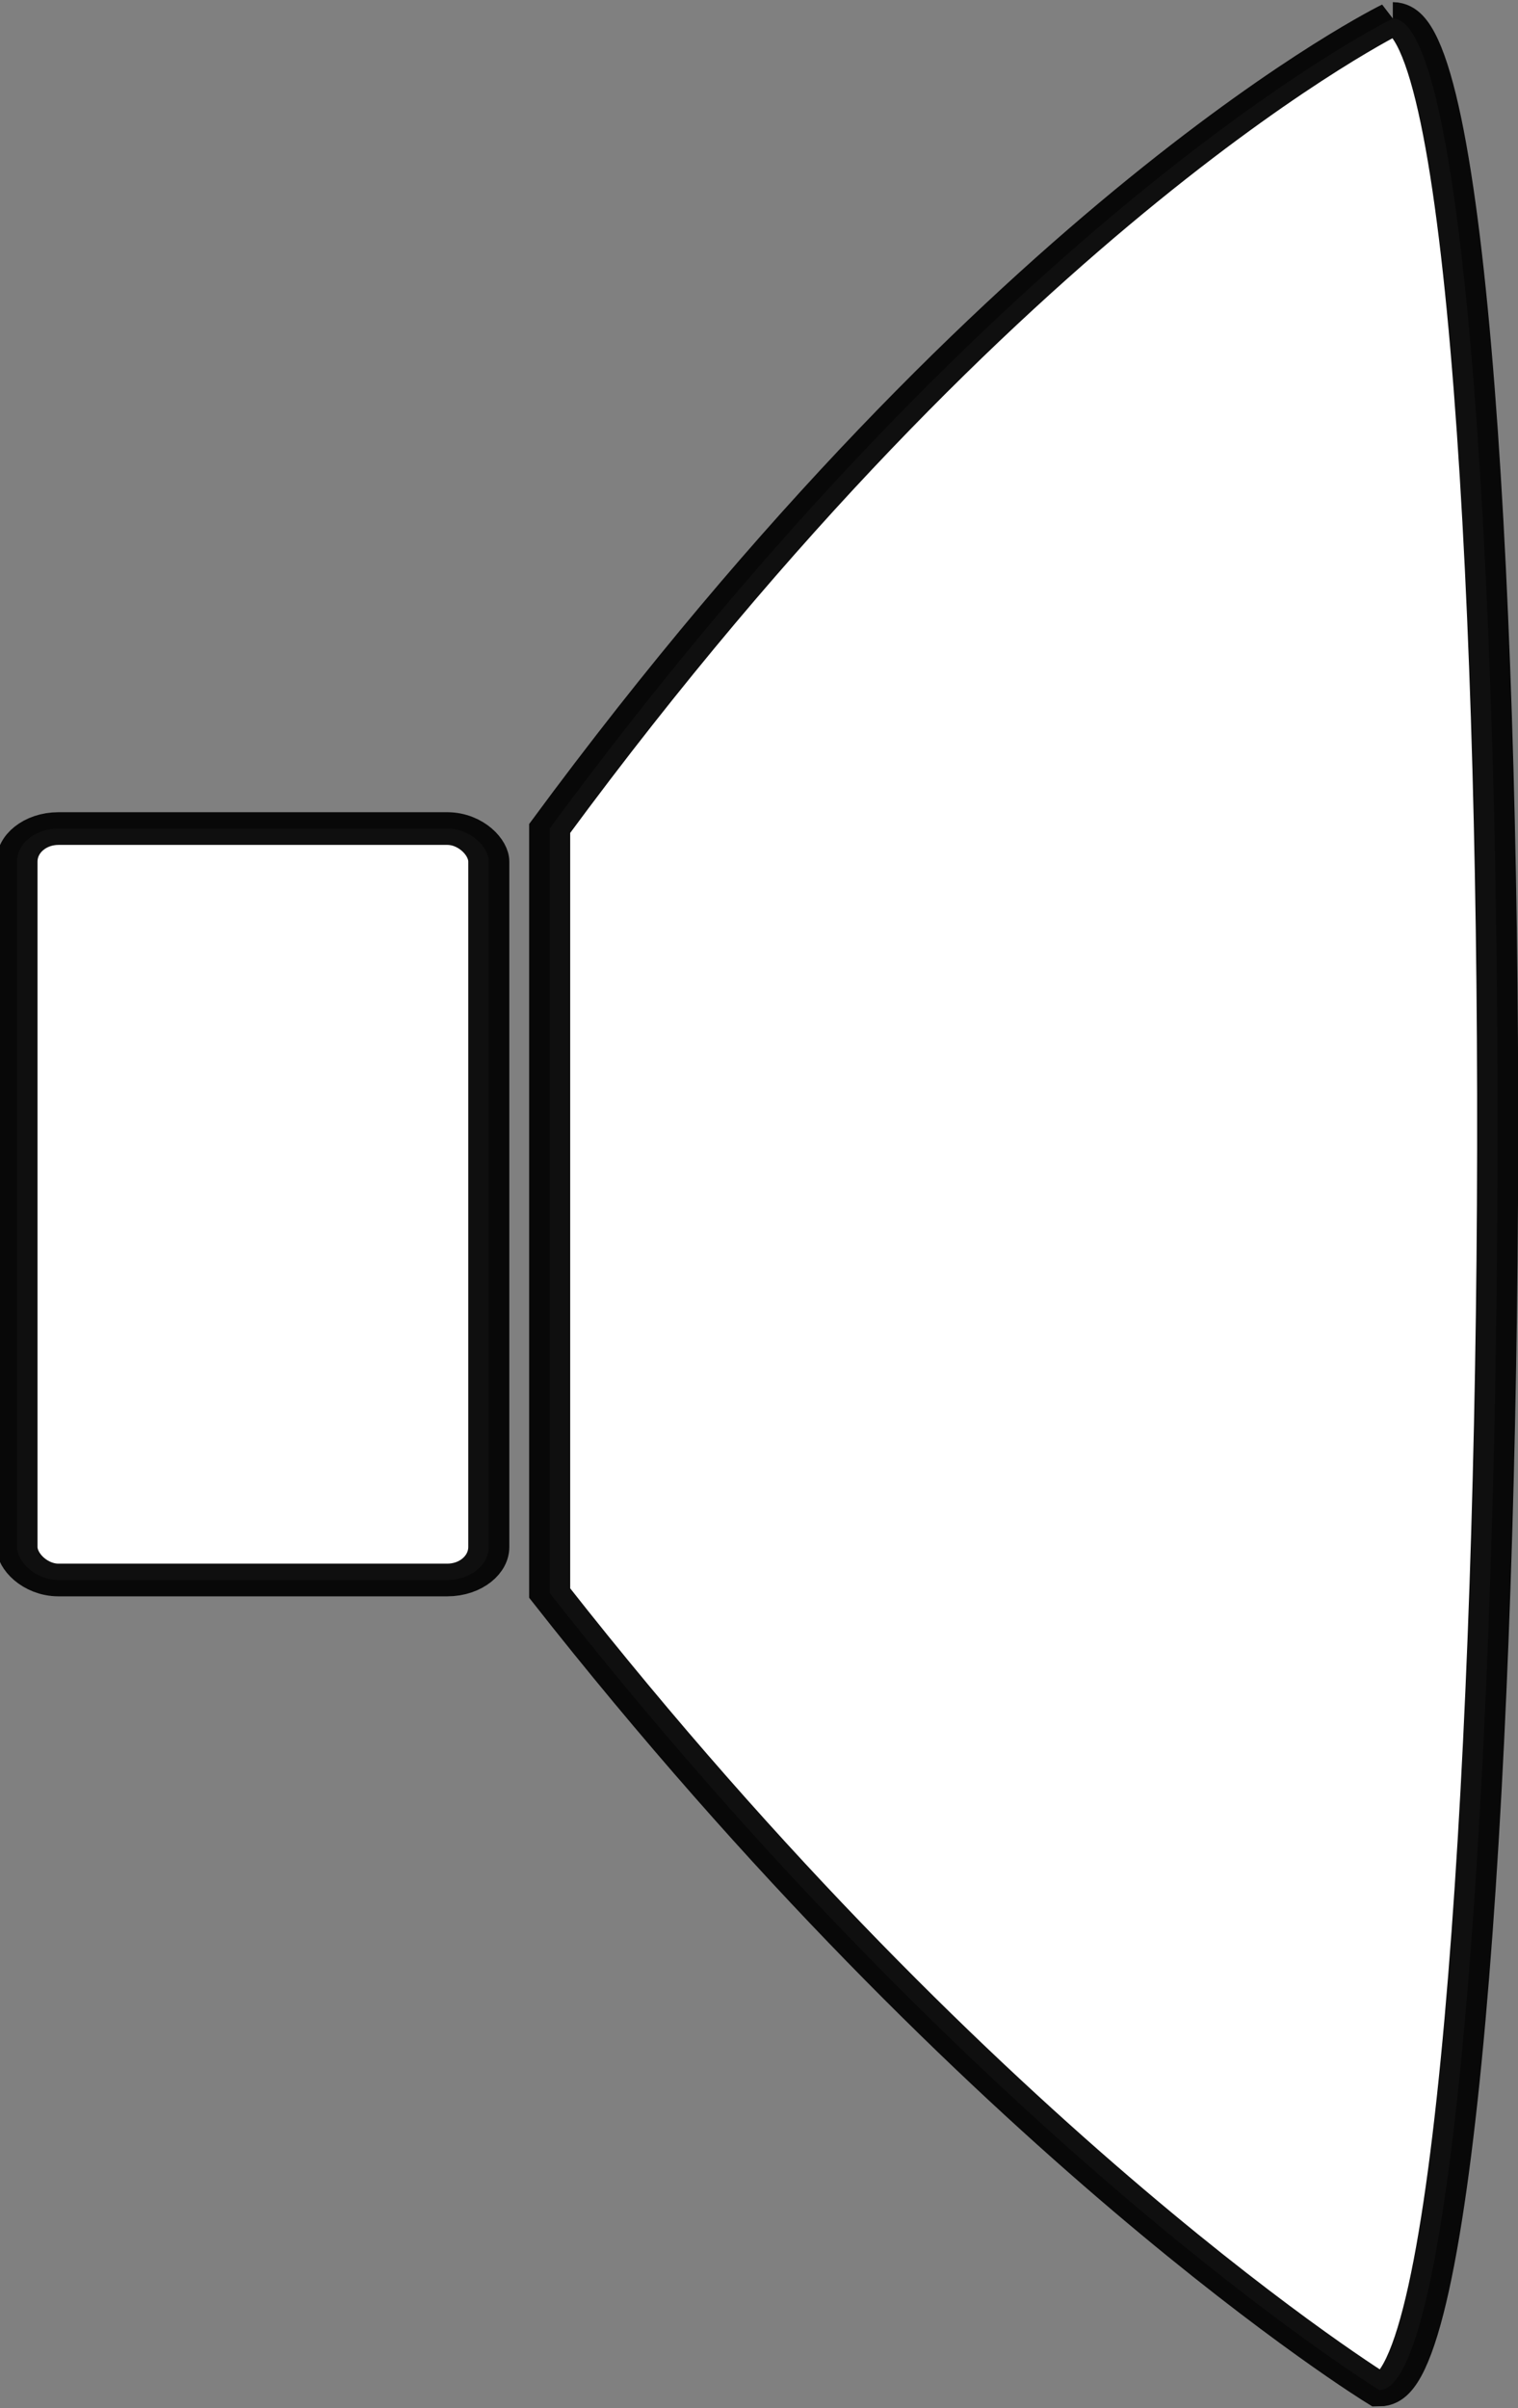 <?xml version="1.0" encoding="UTF-8"?>
<svg version="1.1" viewBox="0 0 82.842 131.4" xmlns="http://www.w3.org/2000/svg">
<rect x="0" y="0" width="82.842" height="131.4" fill="#808080" stroke="none"/>
<g transform="translate(-286.8 -363.8)">
<g transform="matrix(1.256 0 0 1 77.975 19.759)" fill="#fff" stroke="#000" stroke-opacity=".941" stroke-width="1.784">
<path d="m226.78 345.05s-16.7 10.216-36.635 44.194v41.719c18.959 30.302 36.048 43.487 36.048 43.487 6.46 0 7.034-129.4 0.586-129.4z"/>
<rect x="167" y="389.25" width="20.5" height="41" ry="1.802" stroke-linecap="round" stroke-linejoin="round"/>
</g>
</g>
</svg>
